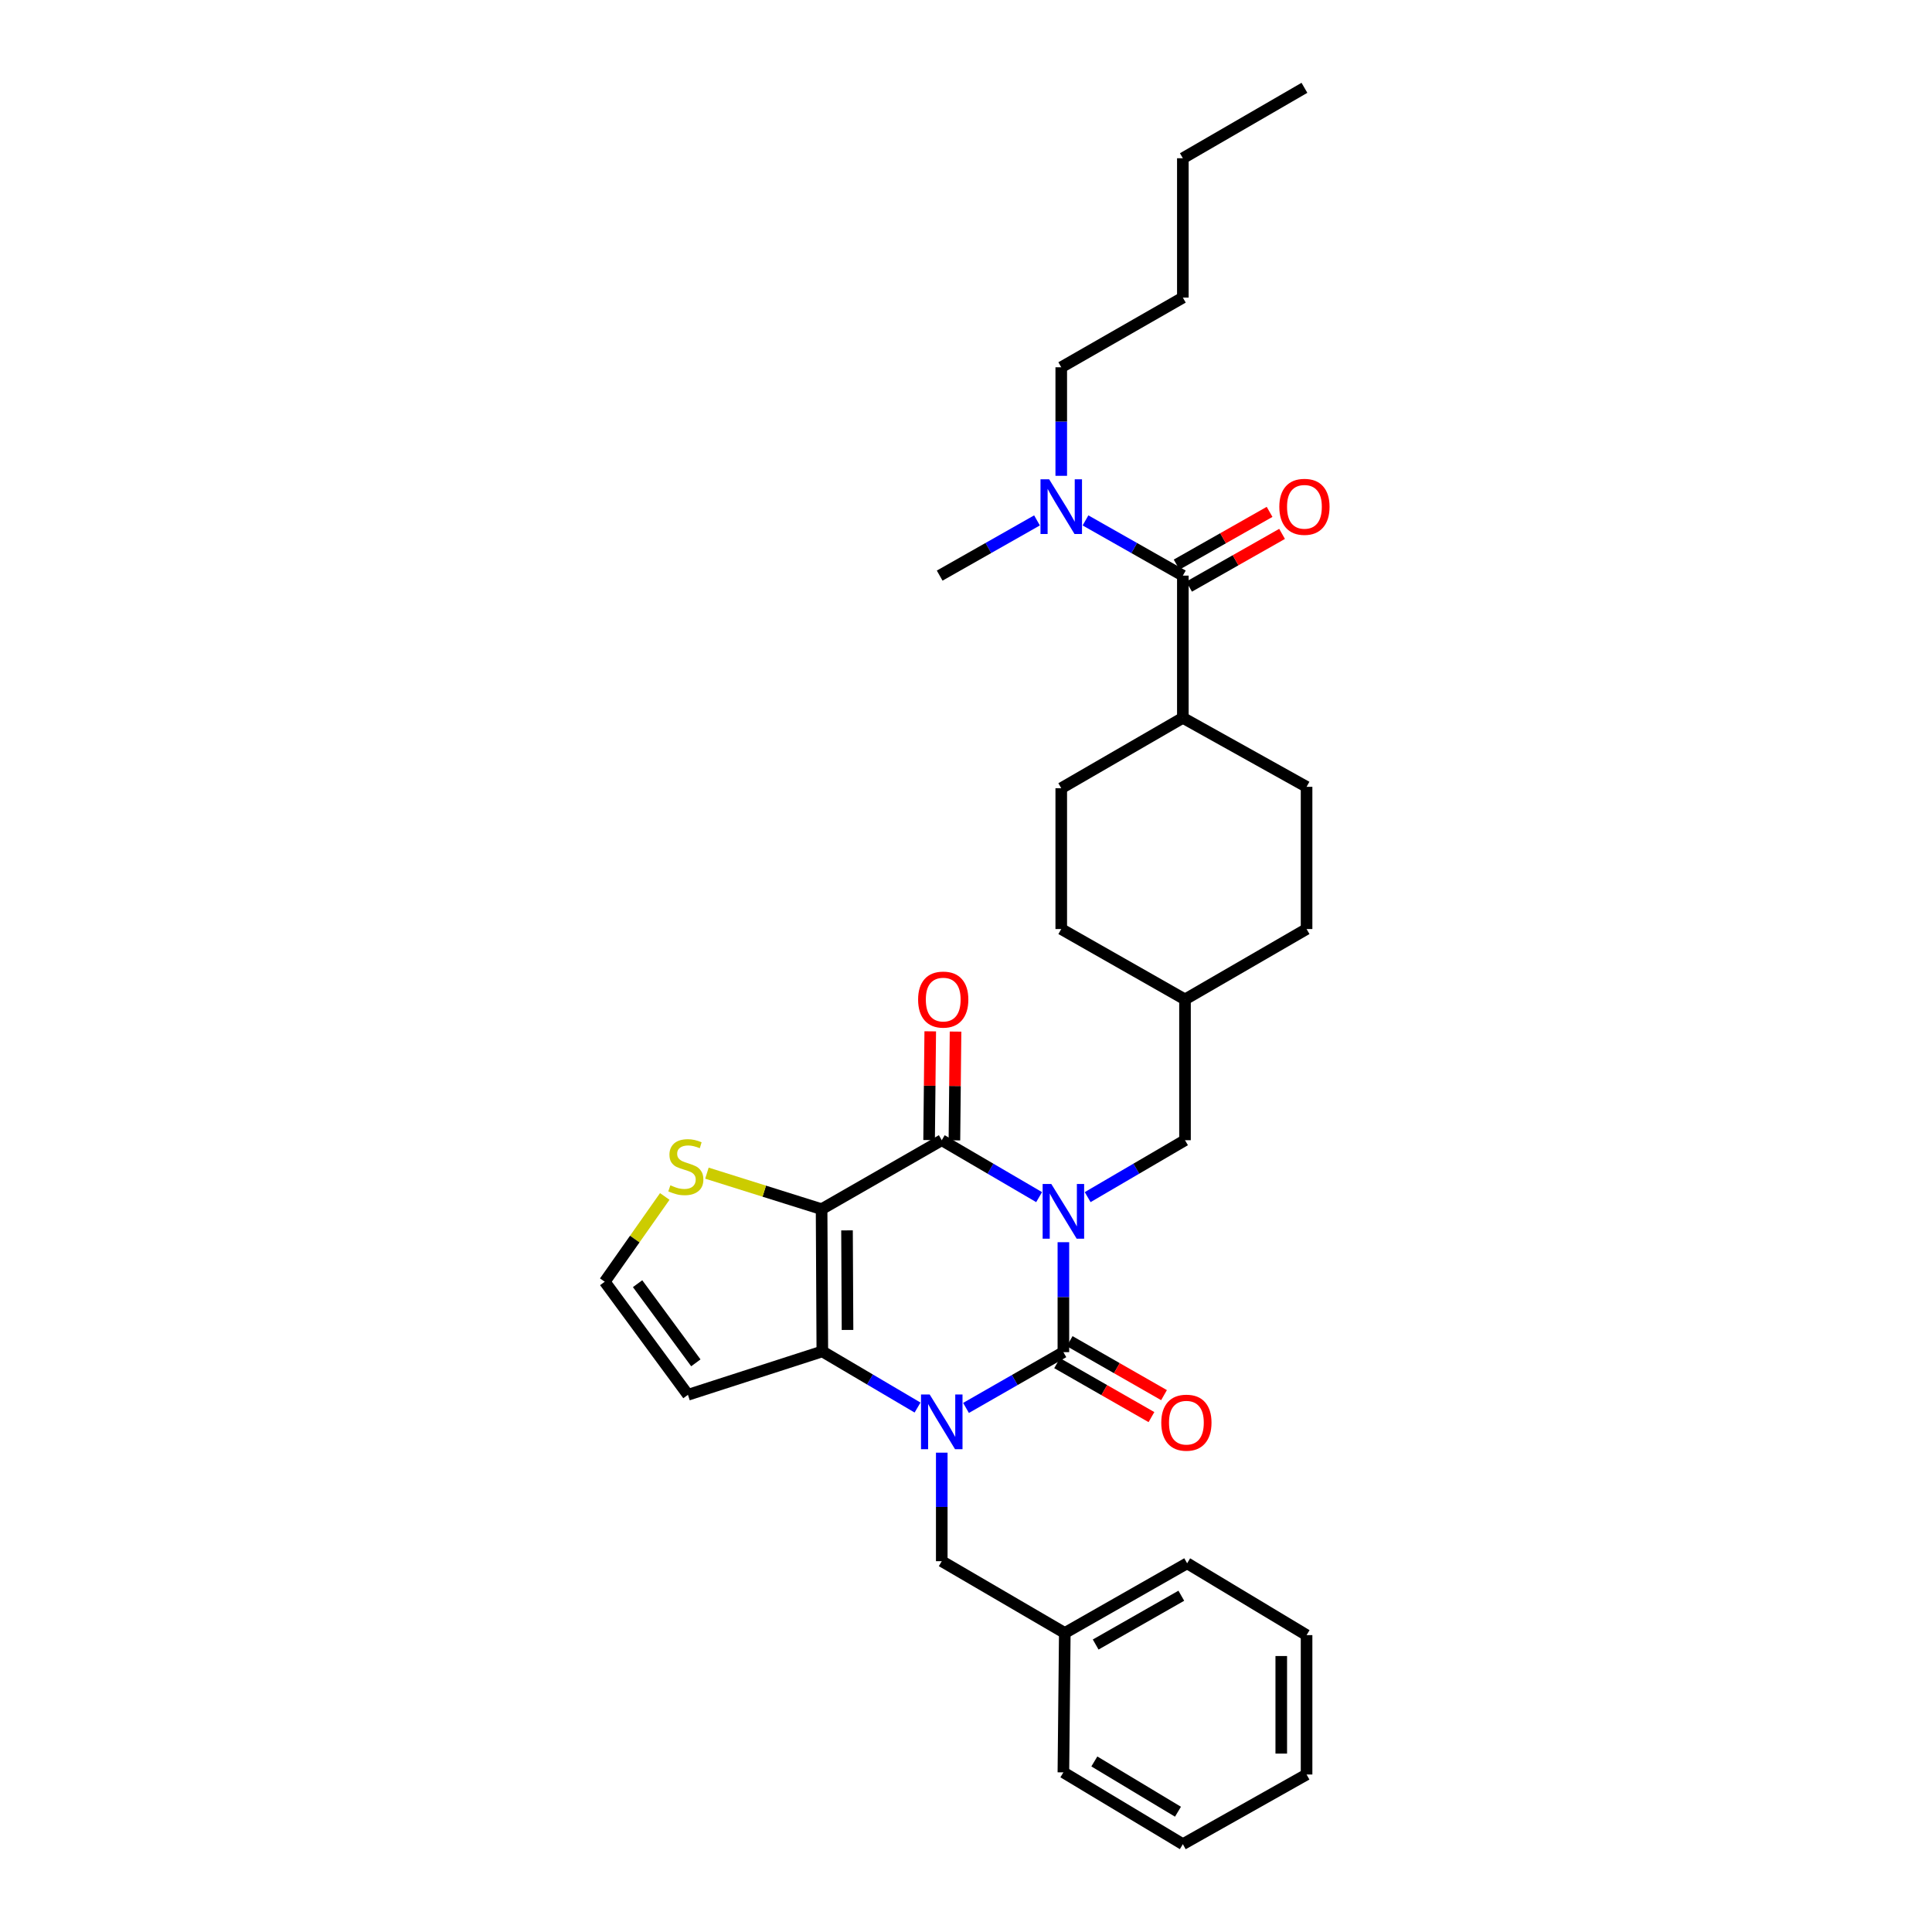 <?xml version='1.0' encoding='iso-8859-1'?>
<svg version='1.1' baseProfile='full'
              xmlns='http://www.w3.org/2000/svg'
                      xmlns:rdkit='http://www.rdkit.org/xml'
                      xmlns:xlink='http://www.w3.org/1999/xlink'
                  xml:space='preserve'
width='1000px' height='1000px' viewBox='0 0 1000 1000'>
<!-- END OF HEADER -->
<rect style='opacity:1.0;fill:#FFFFFF;stroke:none' width='1000' height='1000' x='0' y='0'> </rect>
<path class='bond-0' d='M 550.408,642.959 L 550.408,671.415' style='fill:none;fill-rule:evenodd;stroke:#0000FF;stroke-width:6px;stroke-linecap:butt;stroke-linejoin:miter;stroke-opacity:1' />
<path class='bond-0' d='M 550.408,671.415 L 550.408,699.871' style='fill:none;fill-rule:evenodd;stroke:#000000;stroke-width:6px;stroke-linecap:butt;stroke-linejoin:miter;stroke-opacity:1' />
<path class='bond-3' d='M 537.845,619.632 L 512.65,604.901' style='fill:none;fill-rule:evenodd;stroke:#0000FF;stroke-width:6px;stroke-linecap:butt;stroke-linejoin:miter;stroke-opacity:1' />
<path class='bond-3' d='M 512.65,604.901 L 487.454,590.17' style='fill:none;fill-rule:evenodd;stroke:#000000;stroke-width:6px;stroke-linecap:butt;stroke-linejoin:miter;stroke-opacity:1' />
<path class='bond-8' d='M 562.971,619.631 L 588.163,604.9' style='fill:none;fill-rule:evenodd;stroke:#0000FF;stroke-width:6px;stroke-linecap:butt;stroke-linejoin:miter;stroke-opacity:1' />
<path class='bond-8' d='M 588.163,604.9 L 613.354,590.17' style='fill:none;fill-rule:evenodd;stroke:#000000;stroke-width:6px;stroke-linecap:butt;stroke-linejoin:miter;stroke-opacity:1' />
<path class='bond-1' d='M 550.408,699.871 L 525.208,714.308' style='fill:none;fill-rule:evenodd;stroke:#000000;stroke-width:6px;stroke-linecap:butt;stroke-linejoin:miter;stroke-opacity:1' />
<path class='bond-1' d='M 525.208,714.308 L 500.008,728.744' style='fill:none;fill-rule:evenodd;stroke:#0000FF;stroke-width:6px;stroke-linecap:butt;stroke-linejoin:miter;stroke-opacity:1' />
<path class='bond-10' d='M 547.156,705.556 L 571.572,719.524' style='fill:none;fill-rule:evenodd;stroke:#000000;stroke-width:6px;stroke-linecap:butt;stroke-linejoin:miter;stroke-opacity:1' />
<path class='bond-10' d='M 571.572,719.524 L 595.989,733.492' style='fill:none;fill-rule:evenodd;stroke:#FF0000;stroke-width:6px;stroke-linecap:butt;stroke-linejoin:miter;stroke-opacity:1' />
<path class='bond-10' d='M 553.66,694.186 L 578.077,708.154' style='fill:none;fill-rule:evenodd;stroke:#000000;stroke-width:6px;stroke-linecap:butt;stroke-linejoin:miter;stroke-opacity:1' />
<path class='bond-10' d='M 578.077,708.154 L 602.493,722.122' style='fill:none;fill-rule:evenodd;stroke:#FF0000;stroke-width:6px;stroke-linecap:butt;stroke-linejoin:miter;stroke-opacity:1' />
<path class='bond-9' d='M 487.454,751.899 L 487.454,779.983' style='fill:none;fill-rule:evenodd;stroke:#0000FF;stroke-width:6px;stroke-linecap:butt;stroke-linejoin:miter;stroke-opacity:1' />
<path class='bond-9' d='M 487.454,779.983 L 487.454,808.066' style='fill:none;fill-rule:evenodd;stroke:#000000;stroke-width:6px;stroke-linecap:butt;stroke-linejoin:miter;stroke-opacity:1' />
<path class='bond-32' d='M 474.92,728.545 L 450.278,714.015' style='fill:none;fill-rule:evenodd;stroke:#0000FF;stroke-width:6px;stroke-linecap:butt;stroke-linejoin:miter;stroke-opacity:1' />
<path class='bond-32' d='M 450.278,714.015 L 425.636,699.485' style='fill:none;fill-rule:evenodd;stroke:#000000;stroke-width:6px;stroke-linecap:butt;stroke-linejoin:miter;stroke-opacity:1' />
<path class='bond-2' d='M 425.257,625.864 L 487.454,590.17' style='fill:none;fill-rule:evenodd;stroke:#000000;stroke-width:6px;stroke-linecap:butt;stroke-linejoin:miter;stroke-opacity:1' />
<path class='bond-4' d='M 425.257,625.864 L 425.636,699.485' style='fill:none;fill-rule:evenodd;stroke:#000000;stroke-width:6px;stroke-linecap:butt;stroke-linejoin:miter;stroke-opacity:1' />
<path class='bond-4' d='M 438.413,636.84 L 438.678,688.375' style='fill:none;fill-rule:evenodd;stroke:#000000;stroke-width:6px;stroke-linecap:butt;stroke-linejoin:miter;stroke-opacity:1' />
<path class='bond-6' d='M 425.257,625.864 L 395.581,616.543' style='fill:none;fill-rule:evenodd;stroke:#000000;stroke-width:6px;stroke-linecap:butt;stroke-linejoin:miter;stroke-opacity:1' />
<path class='bond-6' d='M 395.581,616.543 L 365.905,607.222' style='fill:none;fill-rule:evenodd;stroke:#CCCC00;stroke-width:6px;stroke-linecap:butt;stroke-linejoin:miter;stroke-opacity:1' />
<path class='bond-12' d='M 494.003,590.238 L 494.296,562.093' style='fill:none;fill-rule:evenodd;stroke:#000000;stroke-width:6px;stroke-linecap:butt;stroke-linejoin:miter;stroke-opacity:1' />
<path class='bond-12' d='M 494.296,562.093 L 494.588,533.947' style='fill:none;fill-rule:evenodd;stroke:#FF0000;stroke-width:6px;stroke-linecap:butt;stroke-linejoin:miter;stroke-opacity:1' />
<path class='bond-12' d='M 480.905,590.102 L 481.198,561.957' style='fill:none;fill-rule:evenodd;stroke:#000000;stroke-width:6px;stroke-linecap:butt;stroke-linejoin:miter;stroke-opacity:1' />
<path class='bond-12' d='M 481.198,561.957 L 481.49,533.811' style='fill:none;fill-rule:evenodd;stroke:#FF0000;stroke-width:6px;stroke-linecap:butt;stroke-linejoin:miter;stroke-opacity:1' />
<path class='bond-7' d='M 425.636,699.485 L 356.082,721.942' style='fill:none;fill-rule:evenodd;stroke:#000000;stroke-width:6px;stroke-linecap:butt;stroke-linejoin:miter;stroke-opacity:1' />
<path class='bond-5' d='M 612.241,297.939 L 612.241,371.56' style='fill:none;fill-rule:evenodd;stroke:#000000;stroke-width:6px;stroke-linecap:butt;stroke-linejoin:miter;stroke-opacity:1' />
<path class='bond-13' d='M 612.241,297.939 L 587.046,283.65' style='fill:none;fill-rule:evenodd;stroke:#000000;stroke-width:6px;stroke-linecap:butt;stroke-linejoin:miter;stroke-opacity:1' />
<path class='bond-13' d='M 587.046,283.65 L 561.851,269.361' style='fill:none;fill-rule:evenodd;stroke:#0000FF;stroke-width:6px;stroke-linecap:butt;stroke-linejoin:miter;stroke-opacity:1' />
<path class='bond-15' d='M 615.472,303.635 L 639.534,289.988' style='fill:none;fill-rule:evenodd;stroke:#000000;stroke-width:6px;stroke-linecap:butt;stroke-linejoin:miter;stroke-opacity:1' />
<path class='bond-15' d='M 639.534,289.988 L 663.595,276.341' style='fill:none;fill-rule:evenodd;stroke:#FF0000;stroke-width:6px;stroke-linecap:butt;stroke-linejoin:miter;stroke-opacity:1' />
<path class='bond-15' d='M 609.01,292.242 L 633.071,278.594' style='fill:none;fill-rule:evenodd;stroke:#000000;stroke-width:6px;stroke-linecap:butt;stroke-linejoin:miter;stroke-opacity:1' />
<path class='bond-15' d='M 633.071,278.594 L 657.133,264.947' style='fill:none;fill-rule:evenodd;stroke:#FF0000;stroke-width:6px;stroke-linecap:butt;stroke-linejoin:miter;stroke-opacity:1' />
<path class='bond-11' d='M 344.08,619.281 L 328.545,641.351' style='fill:none;fill-rule:evenodd;stroke:#CCCC00;stroke-width:6px;stroke-linecap:butt;stroke-linejoin:miter;stroke-opacity:1' />
<path class='bond-11' d='M 328.545,641.351 L 313.009,663.42' style='fill:none;fill-rule:evenodd;stroke:#000000;stroke-width:6px;stroke-linecap:butt;stroke-linejoin:miter;stroke-opacity:1' />
<path class='bond-34' d='M 356.082,721.942 L 313.009,663.42' style='fill:none;fill-rule:evenodd;stroke:#000000;stroke-width:6px;stroke-linecap:butt;stroke-linejoin:miter;stroke-opacity:1' />
<path class='bond-34' d='M 360.17,705.4 L 330.019,664.434' style='fill:none;fill-rule:evenodd;stroke:#000000;stroke-width:6px;stroke-linecap:butt;stroke-linejoin:miter;stroke-opacity:1' />
<path class='bond-18' d='M 613.354,590.17 L 613.354,517.298' style='fill:none;fill-rule:evenodd;stroke:#000000;stroke-width:6px;stroke-linecap:butt;stroke-linejoin:miter;stroke-opacity:1' />
<path class='bond-19' d='M 487.454,808.066 L 551.136,845.23' style='fill:none;fill-rule:evenodd;stroke:#000000;stroke-width:6px;stroke-linecap:butt;stroke-linejoin:miter;stroke-opacity:1' />
<path class='bond-22' d='M 549.302,246.281 L 549.302,218.191' style='fill:none;fill-rule:evenodd;stroke:#0000FF;stroke-width:6px;stroke-linecap:butt;stroke-linejoin:miter;stroke-opacity:1' />
<path class='bond-22' d='M 549.302,218.191 L 549.302,190.1' style='fill:none;fill-rule:evenodd;stroke:#000000;stroke-width:6px;stroke-linecap:butt;stroke-linejoin:miter;stroke-opacity:1' />
<path class='bond-23' d='M 536.753,269.363 L 511.565,283.651' style='fill:none;fill-rule:evenodd;stroke:#0000FF;stroke-width:6px;stroke-linecap:butt;stroke-linejoin:miter;stroke-opacity:1' />
<path class='bond-23' d='M 511.565,283.651 L 486.377,297.939' style='fill:none;fill-rule:evenodd;stroke:#000000;stroke-width:6px;stroke-linecap:butt;stroke-linejoin:miter;stroke-opacity:1' />
<path class='bond-14' d='M 612.241,371.56 L 549.302,407.982' style='fill:none;fill-rule:evenodd;stroke:#000000;stroke-width:6px;stroke-linecap:butt;stroke-linejoin:miter;stroke-opacity:1' />
<path class='bond-33' d='M 612.241,371.56 L 676.279,407.261' style='fill:none;fill-rule:evenodd;stroke:#000000;stroke-width:6px;stroke-linecap:butt;stroke-linejoin:miter;stroke-opacity:1' />
<path class='bond-16' d='M 549.302,407.982 L 549.302,480.869' style='fill:none;fill-rule:evenodd;stroke:#000000;stroke-width:6px;stroke-linecap:butt;stroke-linejoin:miter;stroke-opacity:1' />
<path class='bond-17' d='M 676.279,407.261 L 676.279,480.869' style='fill:none;fill-rule:evenodd;stroke:#000000;stroke-width:6px;stroke-linecap:butt;stroke-linejoin:miter;stroke-opacity:1' />
<path class='bond-20' d='M 613.354,517.298 L 676.279,480.869' style='fill:none;fill-rule:evenodd;stroke:#000000;stroke-width:6px;stroke-linecap:butt;stroke-linejoin:miter;stroke-opacity:1' />
<path class='bond-21' d='M 613.354,517.298 L 549.302,480.869' style='fill:none;fill-rule:evenodd;stroke:#000000;stroke-width:6px;stroke-linecap:butt;stroke-linejoin:miter;stroke-opacity:1' />
<path class='bond-24' d='M 551.136,845.23 L 614.46,809.158' style='fill:none;fill-rule:evenodd;stroke:#000000;stroke-width:6px;stroke-linecap:butt;stroke-linejoin:miter;stroke-opacity:1' />
<path class='bond-24' d='M 567.118,851.201 L 611.445,825.95' style='fill:none;fill-rule:evenodd;stroke:#000000;stroke-width:6px;stroke-linecap:butt;stroke-linejoin:miter;stroke-opacity:1' />
<path class='bond-25' d='M 551.136,845.23 L 550.408,917.374' style='fill:none;fill-rule:evenodd;stroke:#000000;stroke-width:6px;stroke-linecap:butt;stroke-linejoin:miter;stroke-opacity:1' />
<path class='bond-26' d='M 549.302,190.1 L 612.241,154.035' style='fill:none;fill-rule:evenodd;stroke:#000000;stroke-width:6px;stroke-linecap:butt;stroke-linejoin:miter;stroke-opacity:1' />
<path class='bond-29' d='M 614.46,809.158 L 676.279,846.336' style='fill:none;fill-rule:evenodd;stroke:#000000;stroke-width:6px;stroke-linecap:butt;stroke-linejoin:miter;stroke-opacity:1' />
<path class='bond-30' d='M 550.408,917.374 L 612.241,954.545' style='fill:none;fill-rule:evenodd;stroke:#000000;stroke-width:6px;stroke-linecap:butt;stroke-linejoin:miter;stroke-opacity:1' />
<path class='bond-30' d='M 566.432,911.724 L 609.715,937.743' style='fill:none;fill-rule:evenodd;stroke:#000000;stroke-width:6px;stroke-linecap:butt;stroke-linejoin:miter;stroke-opacity:1' />
<path class='bond-27' d='M 612.241,154.035 L 612.241,81.905' style='fill:none;fill-rule:evenodd;stroke:#000000;stroke-width:6px;stroke-linecap:butt;stroke-linejoin:miter;stroke-opacity:1' />
<path class='bond-28' d='M 612.241,81.905 L 675.173,45.455' style='fill:none;fill-rule:evenodd;stroke:#000000;stroke-width:6px;stroke-linecap:butt;stroke-linejoin:miter;stroke-opacity:1' />
<path class='bond-35' d='M 676.279,846.336 L 676.279,918.48' style='fill:none;fill-rule:evenodd;stroke:#000000;stroke-width:6px;stroke-linecap:butt;stroke-linejoin:miter;stroke-opacity:1' />
<path class='bond-35' d='M 663.18,857.158 L 663.18,907.659' style='fill:none;fill-rule:evenodd;stroke:#000000;stroke-width:6px;stroke-linecap:butt;stroke-linejoin:miter;stroke-opacity:1' />
<path class='bond-31' d='M 612.241,954.545 L 676.279,918.48' style='fill:none;fill-rule:evenodd;stroke:#000000;stroke-width:6px;stroke-linecap:butt;stroke-linejoin:miter;stroke-opacity:1' />
<path  class='atom-0' d='M 544.148 612.817
L 553.428 627.817
Q 554.348 629.297, 555.828 631.977
Q 557.308 634.657, 557.388 634.817
L 557.388 612.817
L 561.148 612.817
L 561.148 641.137
L 557.268 641.137
L 547.308 624.737
Q 546.148 622.817, 544.908 620.617
Q 543.708 618.417, 543.348 617.737
L 543.348 641.137
L 539.668 641.137
L 539.668 612.817
L 544.148 612.817
' fill='#0000FF'/>
<path  class='atom-2' d='M 481.194 721.776
L 490.474 736.776
Q 491.394 738.256, 492.874 740.936
Q 494.354 743.616, 494.434 743.776
L 494.434 721.776
L 498.194 721.776
L 498.194 750.096
L 494.314 750.096
L 484.354 733.696
Q 483.194 731.776, 481.954 729.576
Q 480.754 727.376, 480.394 726.696
L 480.394 750.096
L 476.714 750.096
L 476.714 721.776
L 481.194 721.776
' fill='#0000FF'/>
<path  class='atom-7' d='M 346.983 613.512
Q 347.303 613.632, 348.623 614.192
Q 349.943 614.752, 351.383 615.112
Q 352.863 615.432, 354.303 615.432
Q 356.983 615.432, 358.543 614.152
Q 360.103 612.832, 360.103 610.552
Q 360.103 608.992, 359.303 608.032
Q 358.543 607.072, 357.343 606.552
Q 356.143 606.032, 354.143 605.432
Q 351.623 604.672, 350.103 603.952
Q 348.623 603.232, 347.543 601.712
Q 346.503 600.192, 346.503 597.632
Q 346.503 594.072, 348.903 591.872
Q 351.343 589.672, 356.143 589.672
Q 359.423 589.672, 363.143 591.232
L 362.223 594.312
Q 358.823 592.912, 356.263 592.912
Q 353.503 592.912, 351.983 594.072
Q 350.463 595.192, 350.503 597.152
Q 350.503 598.672, 351.263 599.592
Q 352.063 600.512, 353.183 601.032
Q 354.343 601.552, 356.263 602.152
Q 358.823 602.952, 360.343 603.752
Q 361.863 604.552, 362.943 606.192
Q 364.063 607.792, 364.063 610.552
Q 364.063 614.472, 361.423 616.592
Q 358.823 618.672, 354.463 618.672
Q 351.943 618.672, 350.023 618.112
Q 348.143 617.592, 345.903 616.672
L 346.983 613.512
' fill='#CCCC00'/>
<path  class='atom-11' d='M 601.075 736.373
Q 601.075 729.573, 604.435 725.773
Q 607.795 721.973, 614.075 721.973
Q 620.355 721.973, 623.715 725.773
Q 627.075 729.573, 627.075 736.373
Q 627.075 743.253, 623.675 747.173
Q 620.275 751.053, 614.075 751.053
Q 607.835 751.053, 604.435 747.173
Q 601.075 743.293, 601.075 736.373
M 614.075 747.853
Q 618.395 747.853, 620.715 744.973
Q 623.075 742.053, 623.075 736.373
Q 623.075 730.813, 620.715 728.013
Q 618.395 725.173, 614.075 725.173
Q 609.755 725.173, 607.395 727.973
Q 605.075 730.773, 605.075 736.373
Q 605.075 742.093, 607.395 744.973
Q 609.755 747.853, 614.075 747.853
' fill='#FF0000'/>
<path  class='atom-13' d='M 475.211 517.378
Q 475.211 510.578, 478.571 506.778
Q 481.931 502.978, 488.211 502.978
Q 494.491 502.978, 497.851 506.778
Q 501.211 510.578, 501.211 517.378
Q 501.211 524.258, 497.811 528.178
Q 494.411 532.058, 488.211 532.058
Q 481.971 532.058, 478.571 528.178
Q 475.211 524.298, 475.211 517.378
M 488.211 528.858
Q 492.531 528.858, 494.851 525.978
Q 497.211 523.058, 497.211 517.378
Q 497.211 511.818, 494.851 509.018
Q 492.531 506.178, 488.211 506.178
Q 483.891 506.178, 481.531 508.978
Q 479.211 511.778, 479.211 517.378
Q 479.211 523.098, 481.531 525.978
Q 483.891 528.858, 488.211 528.858
' fill='#FF0000'/>
<path  class='atom-14' d='M 543.042 248.085
L 552.322 263.085
Q 553.242 264.565, 554.722 267.245
Q 556.202 269.925, 556.282 270.085
L 556.282 248.085
L 560.042 248.085
L 560.042 276.405
L 556.162 276.405
L 546.202 260.005
Q 545.042 258.085, 543.802 255.885
Q 542.602 253.685, 542.242 253.005
L 542.242 276.405
L 538.562 276.405
L 538.562 248.085
L 543.042 248.085
' fill='#0000FF'/>
<path  class='atom-16' d='M 662.173 262.325
Q 662.173 255.525, 665.533 251.725
Q 668.893 247.925, 675.173 247.925
Q 681.453 247.925, 684.813 251.725
Q 688.173 255.525, 688.173 262.325
Q 688.173 269.205, 684.773 273.125
Q 681.373 277.005, 675.173 277.005
Q 668.933 277.005, 665.533 273.125
Q 662.173 269.245, 662.173 262.325
M 675.173 273.805
Q 679.493 273.805, 681.813 270.925
Q 684.173 268.005, 684.173 262.325
Q 684.173 256.765, 681.813 253.965
Q 679.493 251.125, 675.173 251.125
Q 670.853 251.125, 668.493 253.925
Q 666.173 256.725, 666.173 262.325
Q 666.173 268.045, 668.493 270.925
Q 670.853 273.805, 675.173 273.805
' fill='#FF0000'/>
</svg>
